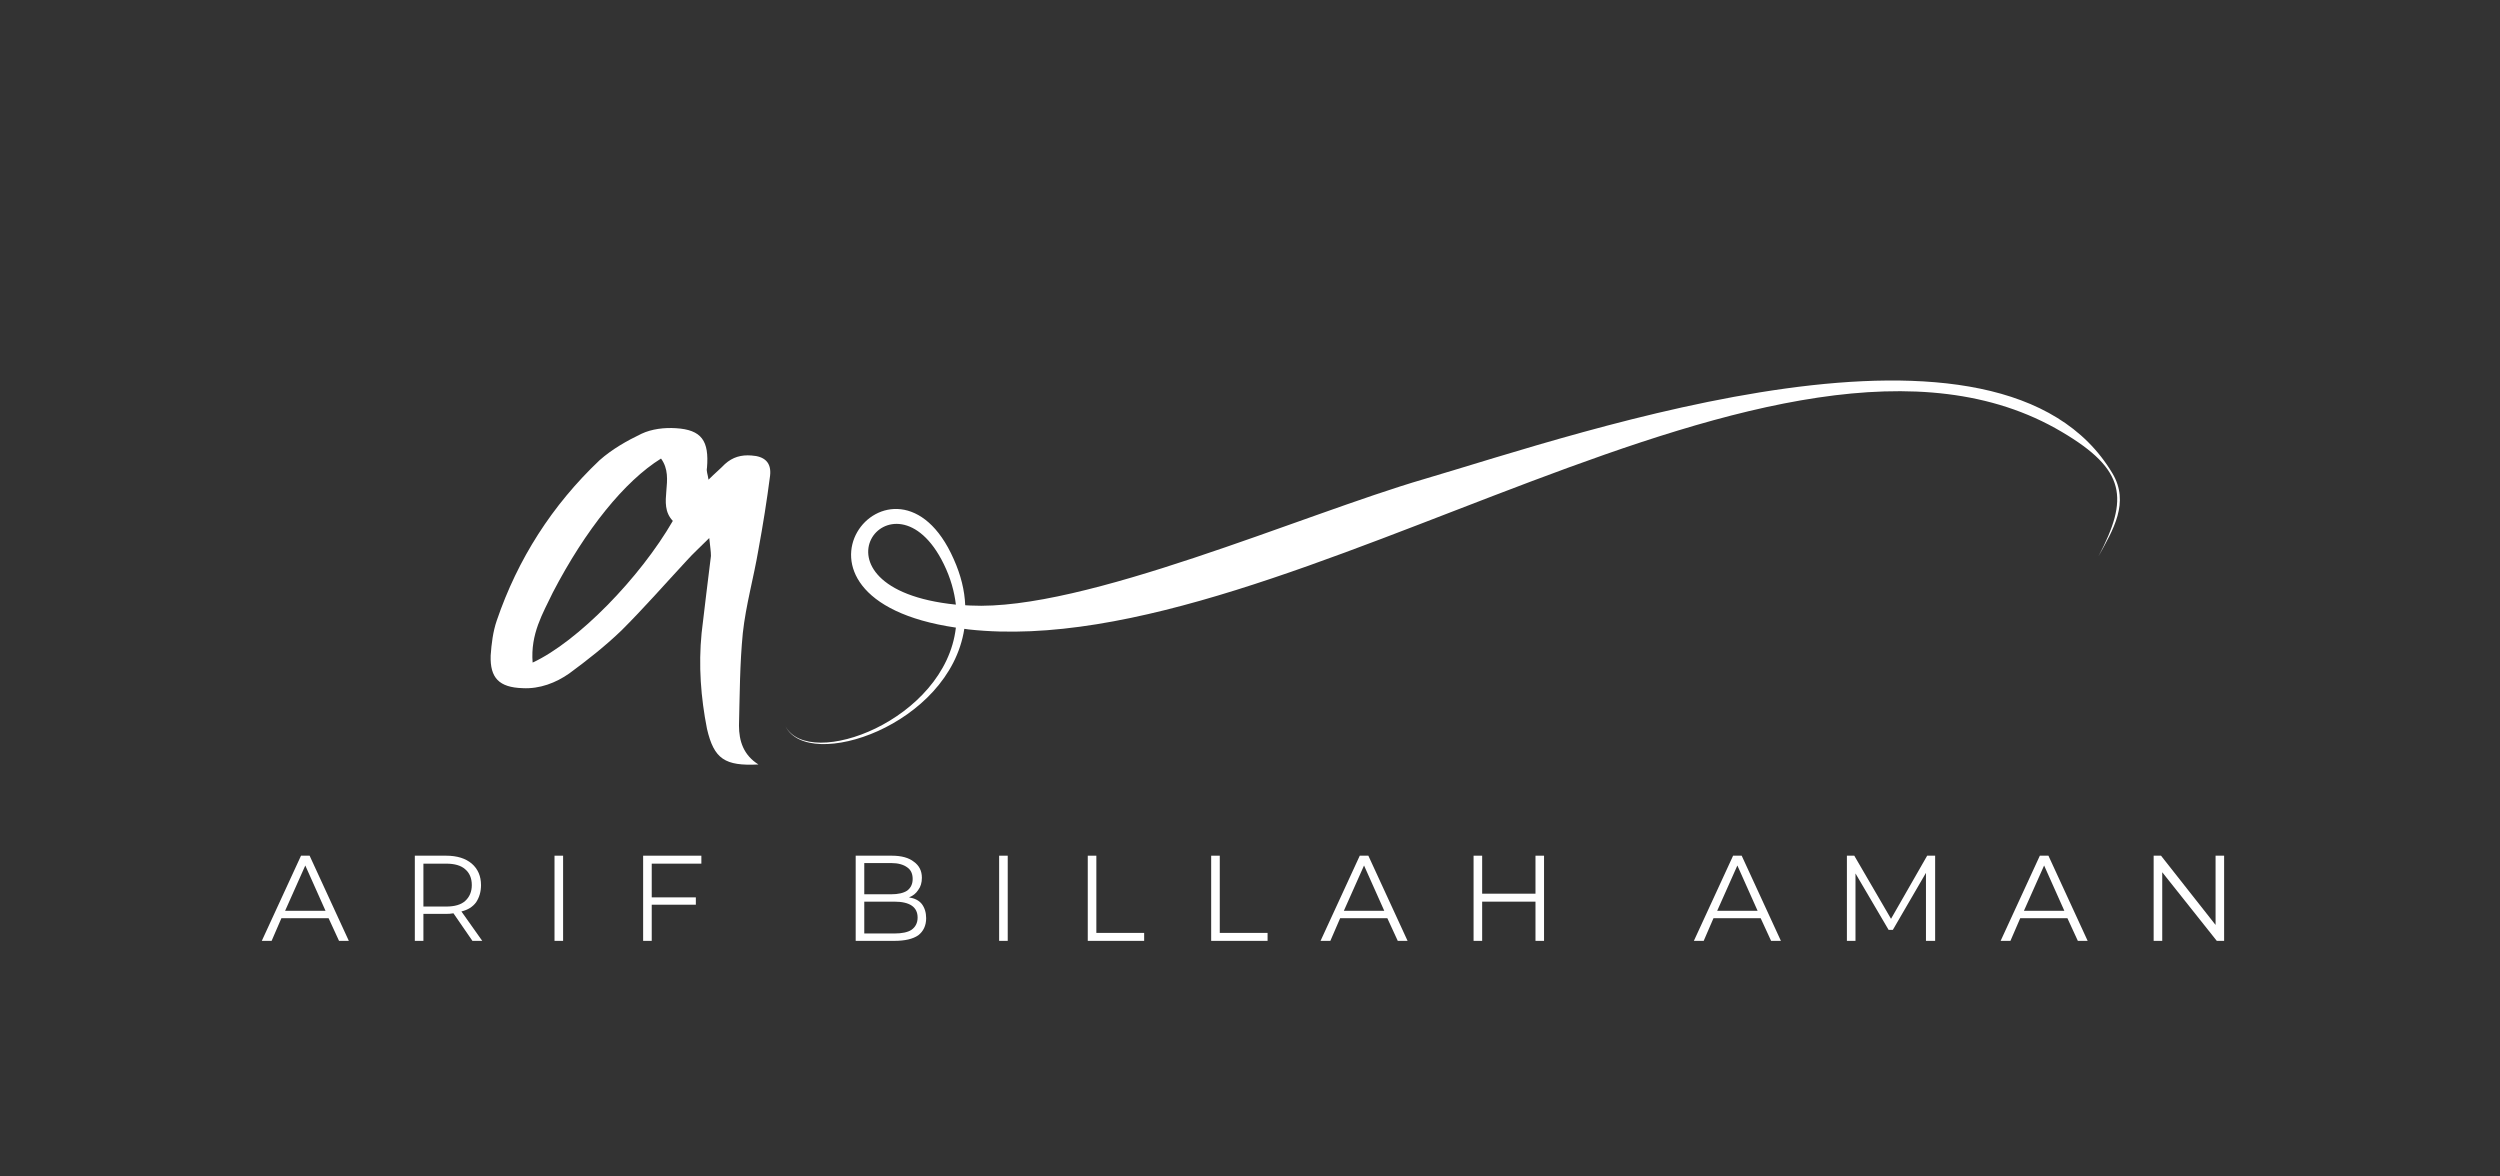 <svg xmlns="http://www.w3.org/2000/svg" xmlns:xlink="http://www.w3.org/1999/xlink" width="85" zoomAndPan="magnify" viewBox="0 0 63.75 30" height="40" preserveAspectRatio="xMidYMid meet" version="1.0"><rect x="0" y="0" width="63.75" height="30" fill="#333333" stroke="none"/><defs><g/></defs><path fill="#ffffff" d="M 20.031 18.523 C 20.641 19.652 24.105 18.367 24.375 16.004 C 19.238 15.25 22.82 10.848 24.32 14.258 C 24.504 14.668 24.598 15.059 24.613 15.434 C 24.652 15.434 24.703 15.441 24.742 15.441 C 27.645 15.59 33.188 13.129 36.32 12.215 C 40.363 11.027 51.02 7.293 53.867 12.07 C 54.312 12.816 53.883 13.516 53.512 14.184 C 54.281 12.715 54.223 11.984 52.574 11.012 C 45.422 6.777 32.91 16.949 24.703 16.051 C 24.66 16.043 24.629 16.043 24.59 16.035 C 24.211 18.5 20.617 19.691 20.031 18.523 Z M 24.375 15.418 C 24.336 15.09 24.242 14.742 24.066 14.383 C 22.773 11.738 20.316 15.004 24.375 15.418 Z M 24.375 15.418 " fill-opacity="1" fill-rule="evenodd"/><g fill="#ffffff" fill-opacity="1"><g transform="translate(12.848, 17.689)"><g><path d="M 6.492 -3.672 C 6.609 -4.309 6.707 -4.922 6.789 -5.559 C 6.828 -5.895 6.648 -6.055 6.312 -6.074 C 6.055 -6.094 5.836 -6.035 5.637 -5.855 C 5.52 -5.734 5.379 -5.617 5.219 -5.457 C 5.199 -5.598 5.16 -5.676 5.18 -5.758 C 5.238 -6.449 5.043 -6.73 4.387 -6.77 C 4.09 -6.789 3.77 -6.75 3.512 -6.629 C 3.137 -6.449 2.758 -6.234 2.441 -5.953 C 1.23 -4.805 0.355 -3.434 -0.18 -1.867 C -0.277 -1.586 -0.316 -1.27 -0.336 -0.973 C -0.355 -0.398 -0.117 -0.16 0.477 -0.141 C 0.914 -0.117 1.328 -0.277 1.668 -0.516 C 2.125 -0.852 2.582 -1.211 2.996 -1.609 C 3.574 -2.184 4.109 -2.797 4.664 -3.395 C 4.824 -3.574 5 -3.73 5.238 -3.969 C 5.262 -3.73 5.281 -3.633 5.281 -3.512 C 5.199 -2.859 5.121 -2.203 5.043 -1.547 C 4.961 -0.715 5.023 0.098 5.18 0.895 C 5.359 1.668 5.637 1.848 6.492 1.805 C 6.113 1.566 5.996 1.211 5.996 0.812 C 6.016 0.02 6.016 -0.754 6.094 -1.547 C 6.172 -2.262 6.371 -2.957 6.492 -3.672 Z M 0.734 -0.793 C 0.676 -1.527 0.992 -2.043 1.25 -2.582 C 2.086 -4.188 3.078 -5.418 4.008 -5.996 C 4.387 -5.477 3.891 -4.844 4.309 -4.406 C 3.473 -2.957 1.887 -1.328 0.734 -0.793 Z M 0.734 -0.793 "/></g></g></g><g fill="#ffffff" fill-opacity="1"><g transform="translate(6.676, 23.992)"><g><path d="M 1.703 -0.578 L 0.5 -0.578 L 0.25 0 L 0 0 L 1 -2.172 L 1.219 -2.172 L 2.219 0 L 1.969 0 Z M 1.625 -0.766 L 1.109 -1.922 L 0.594 -0.766 Z M 1.625 -0.766 "/></g></g></g><g fill="#ffffff" fill-opacity="1"><g transform="translate(10.219, 23.992)"><g><path d="M 1.828 0 L 1.344 -0.703 C 1.281 -0.691 1.219 -0.688 1.156 -0.688 L 0.578 -0.688 L 0.578 0 L 0.359 0 L 0.359 -2.172 L 1.156 -2.172 C 1.438 -2.172 1.656 -2.102 1.812 -1.969 C 1.969 -1.832 2.047 -1.648 2.047 -1.422 C 2.047 -1.254 2.004 -1.109 1.922 -0.984 C 1.836 -0.867 1.711 -0.789 1.547 -0.75 L 2.078 0 Z M 1.156 -0.875 C 1.375 -0.875 1.535 -0.922 1.641 -1.016 C 1.754 -1.117 1.812 -1.254 1.812 -1.422 C 1.812 -1.598 1.754 -1.734 1.641 -1.828 C 1.535 -1.922 1.375 -1.969 1.156 -1.969 L 0.578 -1.969 L 0.578 -0.875 Z M 1.156 -0.875 "/></g></g></g><g fill="#ffffff" fill-opacity="1"><g transform="translate(13.781, 23.992)"><g><path d="M 0.359 -2.172 L 0.578 -2.172 L 0.578 0 L 0.359 0 Z M 0.359 -2.172 "/></g></g></g><g fill="#ffffff" fill-opacity="1"><g transform="translate(16.041, 23.992)"><g><path d="M 0.578 -1.969 L 0.578 -1.109 L 1.703 -1.109 L 1.703 -0.922 L 0.578 -0.922 L 0.578 0 L 0.359 0 L 0.359 -2.172 L 1.844 -2.172 L 1.844 -1.969 Z M 0.578 -1.969 "/></g></g></g><g fill="#ffffff" fill-opacity="1"><g transform="translate(19.324, 23.992)"><g/></g></g><g fill="#ffffff" fill-opacity="1"><g transform="translate(21.461, 23.992)"><g><path d="M 1.719 -1.109 C 1.863 -1.086 1.973 -1.031 2.047 -0.938 C 2.117 -0.844 2.156 -0.723 2.156 -0.578 C 2.156 -0.391 2.086 -0.242 1.953 -0.141 C 1.816 -0.047 1.613 0 1.344 0 L 0.359 0 L 0.359 -2.172 L 1.281 -2.172 C 1.531 -2.172 1.719 -2.117 1.844 -2.016 C 1.977 -1.922 2.047 -1.785 2.047 -1.609 C 2.047 -1.484 2.016 -1.379 1.953 -1.297 C 1.898 -1.211 1.82 -1.148 1.719 -1.109 Z M 0.578 -1.984 L 0.578 -1.188 L 1.266 -1.188 C 1.441 -1.188 1.578 -1.219 1.672 -1.281 C 1.766 -1.352 1.812 -1.453 1.812 -1.578 C 1.812 -1.711 1.766 -1.812 1.672 -1.875 C 1.578 -1.945 1.441 -1.984 1.266 -1.984 Z M 1.344 -0.188 C 1.539 -0.188 1.688 -0.219 1.781 -0.281 C 1.883 -0.352 1.938 -0.457 1.938 -0.594 C 1.938 -0.863 1.738 -1 1.344 -1 L 0.578 -1 L 0.578 -0.188 Z M 1.344 -0.188 "/></g></g></g><g fill="#ffffff" fill-opacity="1"><g transform="translate(25.119, 23.992)"><g><path d="M 0.359 -2.172 L 0.578 -2.172 L 0.578 0 L 0.359 0 Z M 0.359 -2.172 "/></g></g></g><g fill="#ffffff" fill-opacity="1"><g transform="translate(27.379, 23.992)"><g><path d="M 0.359 -2.172 L 0.578 -2.172 L 0.578 -0.203 L 1.797 -0.203 L 1.797 0 L 0.359 0 Z M 0.359 -2.172 "/></g></g></g><g fill="#ffffff" fill-opacity="1"><g transform="translate(30.526, 23.992)"><g><path d="M 0.359 -2.172 L 0.578 -2.172 L 0.578 -0.203 L 1.797 -0.203 L 1.797 0 L 0.359 0 Z M 0.359 -2.172 "/></g></g></g><g fill="#ffffff" fill-opacity="1"><g transform="translate(33.674, 23.992)"><g><path d="M 1.703 -0.578 L 0.5 -0.578 L 0.25 0 L 0 0 L 1 -2.172 L 1.219 -2.172 L 2.219 0 L 1.969 0 Z M 1.625 -0.766 L 1.109 -1.922 L 0.594 -0.766 Z M 1.625 -0.766 "/></g></g></g><g fill="#ffffff" fill-opacity="1"><g transform="translate(37.217, 23.992)"><g><path d="M 2.156 -2.172 L 2.156 0 L 1.938 0 L 1.938 -1 L 0.578 -1 L 0.578 0 L 0.359 0 L 0.359 -2.172 L 0.578 -2.172 L 0.578 -1.203 L 1.938 -1.203 L 1.938 -2.172 Z M 2.156 -2.172 "/></g></g></g><g fill="#ffffff" fill-opacity="1"><g transform="translate(41.057, 23.992)"><g/></g></g><g fill="#ffffff" fill-opacity="1"><g transform="translate(43.194, 23.992)"><g><path d="M 1.703 -0.578 L 0.5 -0.578 L 0.25 0 L 0 0 L 1 -2.172 L 1.219 -2.172 L 2.219 0 L 1.969 0 Z M 1.625 -0.766 L 1.109 -1.922 L 0.594 -0.766 Z M 1.625 -0.766 "/></g></g></g><g fill="#ffffff" fill-opacity="1"><g transform="translate(46.737, 23.992)"><g><path d="M 2.609 -2.172 L 2.609 0 L 2.375 0 L 2.375 -1.734 L 1.531 -0.281 L 1.422 -0.281 L 0.578 -1.719 L 0.578 0 L 0.359 0 L 0.359 -2.172 L 0.547 -2.172 L 1.484 -0.562 L 2.406 -2.172 Z M 2.609 -2.172 "/></g></g></g><g fill="#ffffff" fill-opacity="1"><g transform="translate(51.016, 23.992)"><g><path d="M 1.703 -0.578 L 0.5 -0.578 L 0.25 0 L 0 0 L 1 -2.172 L 1.219 -2.172 L 2.219 0 L 1.969 0 Z M 1.625 -0.766 L 1.109 -1.922 L 0.594 -0.766 Z M 1.625 -0.766 "/></g></g></g><g fill="#ffffff" fill-opacity="1"><g transform="translate(54.559, 23.992)"><g><path d="M 2.156 -2.172 L 2.156 0 L 1.969 0 L 0.578 -1.75 L 0.578 0 L 0.359 0 L 0.359 -2.172 L 0.547 -2.172 L 1.938 -0.406 L 1.938 -2.172 Z M 2.156 -2.172 "/></g></g></g></svg>
